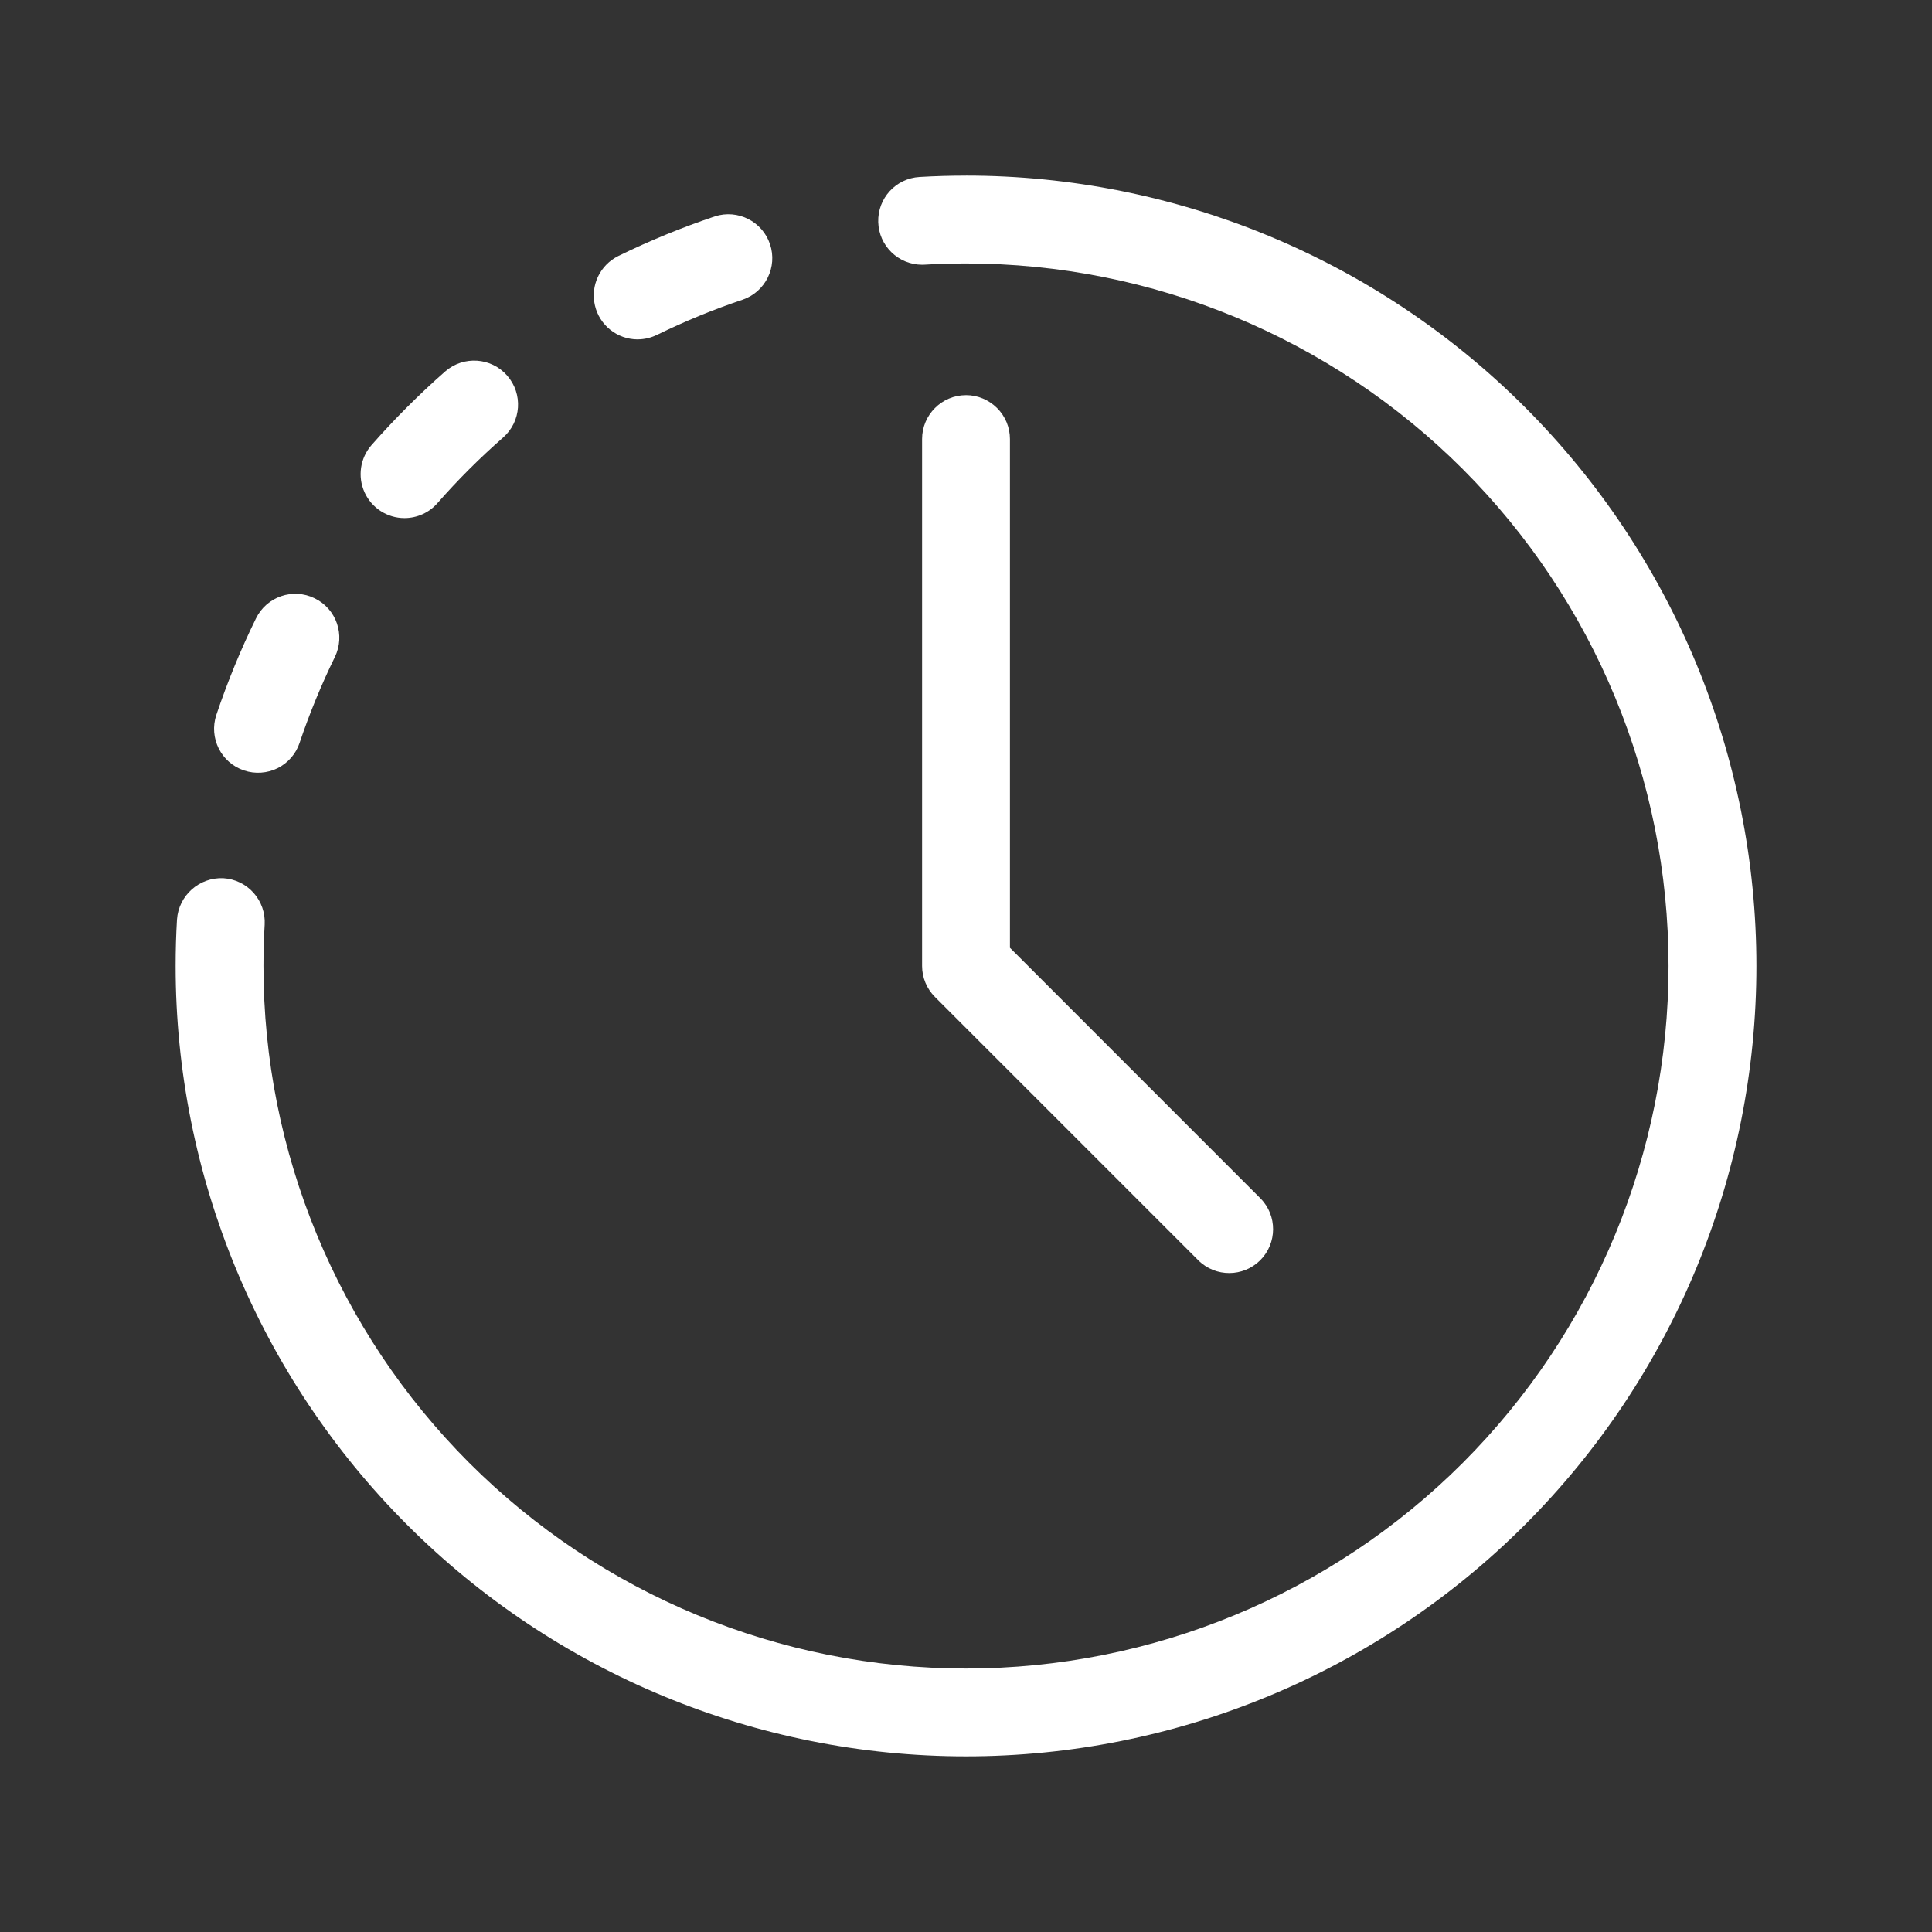 <?xml version="1.0" encoding="UTF-8"?> <svg xmlns="http://www.w3.org/2000/svg" viewBox="0 0 100 100" fill-rule="evenodd"><rect x="0" y="0" width="100" height="100" fill="#333333" stroke="none"/><path d="m20.934 26.816c0.656 0 1.281-0.281 1.711-0.777 1.055-1.203 2.191-2.336 3.394-3.391 0.945-0.828 1.039-2.262 0.211-3.207-0.824-0.945-2.262-1.039-3.207-0.215-1.352 1.188-2.629 2.465-3.816 3.816-0.586 0.672-0.727 1.625-0.359 2.438 0.367 0.812 1.176 1.336 2.066 1.336z" fill="#ffffff"></path><path d="m33.008 17.566c0.348 0 0.688-0.082 1-0.234 1.438-0.703 2.918-1.312 4.434-1.82 1.18-0.41 1.809-1.688 1.414-2.871-0.395-1.18-1.668-1.824-2.856-1.441-1.707 0.574-3.379 1.258-4.996 2.051-0.949 0.469-1.453 1.527-1.211 2.559 0.238 1.027 1.156 1.758 2.215 1.758z" fill="#ffffff"></path><path d="m12.633 39.879c0.57 0.191 1.195 0.148 1.734-0.117 0.539-0.27 0.953-0.742 1.141-1.316 0.512-1.516 1.121-3 1.824-4.438 0.551-1.129 0.086-2.488-1.043-3.039-1.125-0.555-2.488-0.09-3.039 1.039-0.793 1.617-1.477 3.285-2.051 4.992-0.398 1.191 0.242 2.481 1.434 2.879z" fill="#ffffff"></path><path d="m50 9.09c-0.805 0-1.605 0.023-2.402 0.07-1.23 0.07-2.176 1.105-2.141 2.332 0.031 1.23 1.039 2.207 2.269 2.211 0.043 0 0.09 0 0.133-0.004 0.707-0.043 1.422-0.062 2.141-0.062 9.645 0 18.895 3.832 25.715 10.648 6.816 6.82 10.648 16.07 10.648 25.715s-3.832 18.895-10.648 25.715c-6.82 6.816-16.07 10.648-25.715 10.648s-18.895-3.832-25.715-10.648c-6.816-6.82-10.648-16.07-10.648-25.715 0-0.719 0.02-1.434 0.062-2.141 0.035-0.602-0.172-1.195-0.574-1.645-0.398-0.449-0.965-0.723-1.566-0.758-1.246-0.055-2.312 0.895-2.398 2.141-0.047 0.793-0.07 1.594-0.07 2.402 0 10.852 4.312 21.254 11.984 28.926s18.074 11.984 28.926 11.984 21.254-4.312 28.926-11.984 11.984-18.074 11.984-28.926-4.312-21.254-11.984-28.926-18.074-11.984-28.926-11.984z" fill="#ffffff"></path><path d="m50 20.453c-1.254 0-2.273 1.02-2.273 2.273v27.273c0 0.602 0.242 1.18 0.668 1.605l13.637 13.637c0.887 0.875 2.316 0.867 3.199-0.012 0.879-0.883 0.887-2.312 0.012-3.199l-12.969-12.973v-26.332c0-0.602-0.238-1.18-0.668-1.605-0.426-0.426-1.004-0.668-1.605-0.668z" fill="#ffffff"></path></svg> 